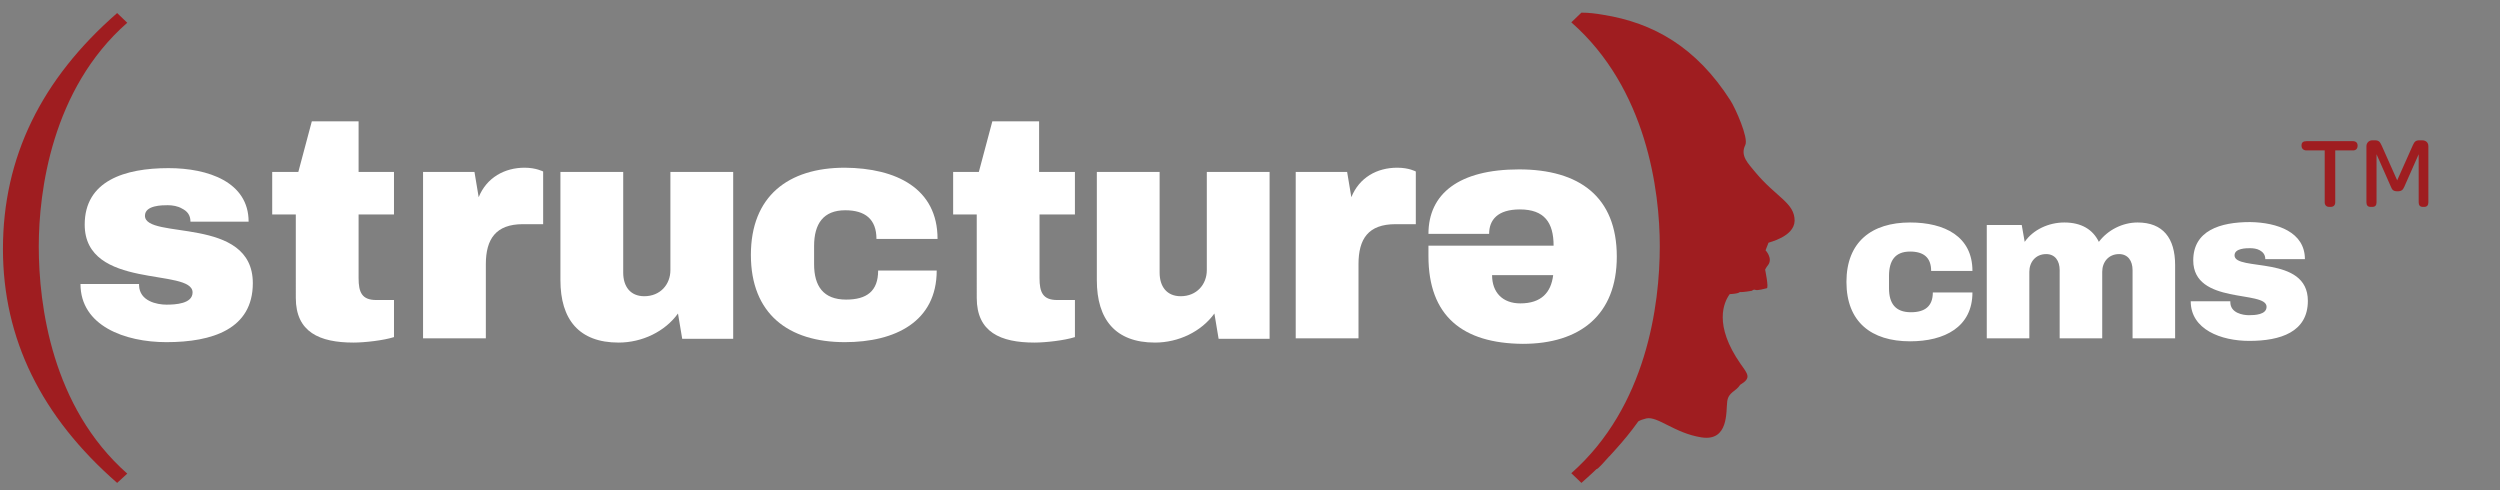 <?xml version="1.0" encoding="utf-8"?>
<!-- Generator: Adobe Illustrator 23.0.3, SVG Export Plug-In . SVG Version: 6.00 Build 0)  -->
<svg version="1.1" id="Layer_1" xmlns="http://www.w3.org/2000/svg" xmlns:xlink="http://www.w3.org/1999/xlink" x="0px" y="0px"
	 viewBox="0 0 593.3 116.4" style="enable-background:new 0 0 593.3 116.4;" xml:space="preserve">
<rect x="0" y="0" width="593.3" height="116.4" fill="#808080" stroke="none"/>
<style type="text/css">
	.st0{fill:#FFFFFF;}
	.st1{fill:#9F1D20;}
</style>
<g>
	<g>
		<g>
			<path class="st0" d="M59,52.6H45.2c0-1.6-0.8-2.5-2-3.1c-1-0.6-2.3-0.8-3.4-0.8c-1.3,0-5.4,0-5.4,2.5C34.4,57,60,51.1,60,67.2
				c0,10.9-9.6,14-20.5,14c-9.9,0-20.4-3.9-20.4-13.8H33v0.3c0.1,3.8,4.3,4.6,6.5,4.6c2.1,0,6.2-0.2,6.2-2.9
				c0-5.9-25.6-0.5-25.6-16.1c0-10.4,9.5-13.4,19.9-13.4C49.4,39.9,59,43.2,59,52.6z"/>
			<path class="st0" d="M93.5,40.8v10.1h-8.4v15.1c0,3.4,0.8,5.2,4.2,5.2h4.2v8.8c-2.5,0.8-7,1.3-9.6,1.3c-8.1,0-13.7-2.5-13.7-10.6
				V50.9h-5.6V40.8h6.2l3.2-12h11.1v12H93.5z"/>
			<path class="st0" d="M128.9,40.7v12.5h-4.8c-6.4,0-8.8,3.5-8.8,9.5v17.6h-14.9V40.8h12.2l1,6c1.9-4.7,6.2-7,10.9-7
				C127.2,39.8,128.9,40.7,128.9,40.7z"/>
			<path class="st0" d="M161.9,80.4l-1-6c-3.1,4.3-8.5,6.9-14.1,6.9c-9.4,0-13.8-5.5-13.8-14.8V40.8h14.9v23.9c0,3.3,1.7,5.6,5,5.6
				c3.8,0,6.2-2.8,6.2-6.2V40.8h14.9v39.6H161.9z"/>
			<path class="st0" d="M222.5,56.7H208c0-4.7-2.7-6.8-7.4-6.8c-5.2,0-7.4,3.2-7.4,8.5v4.3c0,5.2,2.2,8.4,7.6,8.4
				c4.9,0,7.6-2,7.6-6.9h13.9c0,12.1-9.8,17-21.8,17c-13.5,0-22.3-6.8-22.3-20.7s8.8-20.7,22.3-20.7
				C212.7,39.9,222.5,44.7,222.5,56.7z"/>
			<path class="st0" d="M255.1,40.8v10.1h-8.4v15.1c0,3.4,0.8,5.2,4.2,5.2h4.2v8.8c-2.5,0.8-7,1.3-9.6,1.3
				c-8.1,0-13.7-2.5-13.7-10.6V50.9h-5.6V40.8h6.1l3.2-12h11.1v12H255.1z"/>
			<path class="st0" d="M289.2,80.4l-1-6c-3.1,4.3-8.5,6.9-14.1,6.9c-9.4,0-13.8-5.5-13.8-14.8V40.8h14.9v23.9c0,3.3,1.7,5.6,5,5.6
				c3.8,0,6.2-2.8,6.2-6.2V40.8h14.9v39.6H289.2z"/>
			<path class="st0" d="M336,40.7v12.5h-4.8c-6.5,0-8.8,3.5-8.8,9.5v17.6h-14.9V40.8h12.2l1,6c1.9-4.7,6.1-7,10.9-7
				C334.4,39.8,336,40.7,336,40.7z"/>
			<path class="st0" d="M339,60.8v-2.5h29.7c0-5.5-2.2-8.6-8-8.6c-5.3,0-7.3,2.5-7.3,5.8H339c0-9.5,7.2-15.3,21.5-15.3
				s23.2,6.5,23.2,20.7c0,13.9-8.8,20.7-22.3,20.7C347.1,81.5,339,75,339,60.8z M368.6,65.3h-14.5c0,4.1,2.5,6.7,6.7,6.7
				C365.8,72,368.1,69.4,368.6,65.3z"/>
			<path class="st0" d="M468.1,64.3h-9.8c0-3.2-1.8-4.6-5-4.6c-3.6,0-5,2.2-5,5.8v2.9c0,3.6,1.5,5.7,5.2,5.7c3.3,0,5.2-1.4,5.2-4.7
				h9.4c0,8.2-6.6,11.6-14.8,11.6c-9.2,0-15.1-4.6-15.1-14.1s6-14.1,15.1-14.1C461.5,52.8,468.1,56.1,468.1,64.3z"/>
			<path class="st0" d="M516.2,62.9v17.4h-10.1V64.1c0-2.2-1.1-3.8-3.2-3.8c-2.5,0-4,1.9-4,4.2v15.8h-10.1V64.1
				c0-2.2-1.1-3.8-3.2-3.8c-2.5,0-4,1.9-4,4.2v15.8h-10.1V53.4h8.3l0.7,4c2-2.9,5.7-4.6,9.4-4.6c4.1,0,6.8,1.7,8.2,4.6
				c2.1-2.8,5.6-4.6,9.2-4.6C513.3,52.8,516.2,56.5,516.2,62.9z"/>
			<path class="st0" d="M547,61.5h-9.4c0-1.1-0.6-1.7-1.3-2.1c-0.7-0.4-1.6-0.5-2.3-0.5c-0.9,0-3.7,0-3.7,1.7
				c0,3.9,17.4-0.2,17.4,10.8c0,7.4-6.5,9.5-13.9,9.5c-6.7,0-13.9-2.7-13.9-9.4h9.4v0.2c0,2.6,3,3.1,4.4,3.1c1.4,0,4.2-0.1,4.2-2
				c0-4-17.4-0.4-17.4-11c0-7.1,6.4-9.1,13.5-9.1C540.5,52.8,547,55.1,547,61.5z"/>
		</g>
	</g>
	<g>
		<path class="st1" d="M27.8,114.6C9.8,98.9,0.7,80.4,0.7,59.1c0-21.8,9.1-40.3,27.1-56l2.4,2.3c-17.9,15.7-21,40-21,53.1
			c0,13.9,3.1,38.1,21,53.9L27.8,114.6z"/>
		<path class="st1" d="M425.9,52.4c0-4.3-4.3-5.5-9.3-11.5c-1.7-2.1-3.7-3.9-2.4-6.5c0.8-1.7-2.4-8.8-3.5-10.5
			c-8.1-12.7-18.3-18.5-30.3-20.4c-1.7-0.3-3.4-0.5-5.1-0.5c0,0,0,0,0,0l-2.4,2.3c17.9,15.7,21,40,21,53.1c0,13.9-3.1,38.1-21,53.9
			l2.4,2.3c1.2-1.1,2.5-2.2,3.6-3.3c0.2,0.2,2.1-2,3-3c0,0.1,0.8-0.9,1.3-1.4c2-2.2,3.9-4.5,5.6-6.9c0.5-0.3,1.1-0.5,1.9-0.7
			c2.7-0.6,6.7,3.5,13.1,4.5c6.5,1,5.8-6.2,6.1-8.5s2-2.3,3.1-4c2.7-1.6,1.8-2.5,0.1-4.9c-6.5-9.3-4-14.7-2.6-16.6
			c2.2-0.1,2.4-0.5,2.4-0.5c0.7,0.1,2.9-0.3,2.9-0.3s0.3-0.4,0.8-0.2s2.3-0.3,2.7-0.4c0.5-0.1-0.4-4.4-0.4-4.4s0.2-0.5,0.7-1.1
			c1.2-1.6-0.6-3.5-0.6-3.5l0.7-1.8C419.8,57.5,425.8,56.2,425.9,52.4z"/>
	</g>
</g>
<g>
	<path class="st1" d="M551.6,35.7h-4.2c-0.7,0-1.2-0.4-1.2-1.1v-0.1c0-0.7,0.4-1,1.2-1h11c0.7,0,1.1,0.4,1.1,1v0.1
		c0,0.7-0.4,1.1-1.1,1.1h-4.2V48c0,0.7-0.4,1.1-1.1,1.1h-0.3c-0.7,0-1.1-0.4-1.1-1.1V35.7z"/>
	<path class="st1" d="M561.6,34.7c0-0.8,0.6-1.4,1.4-1.4h0.6c1,0,1.2,0.4,1.6,1.2l3.7,8.3l3.7-8.3c0.4-0.9,0.7-1.2,1.6-1.2h0.6
		c0.9,0,1.5,0.5,1.5,1.4V48c0,0.7-0.3,1.1-1,1.1h-0.3c-0.7,0-1-0.4-1-1.1V36.6l-3.4,7.7c-0.3,0.6-0.5,1.1-1.6,1.1
		c-1.1,0-1.3-0.4-1.6-1.1l-3.4-7.7V48c0,0.7-0.3,1.1-1,1.1h-0.4c-0.7,0-1-0.4-1-1.1V34.7z"/>
</g>
</svg>
